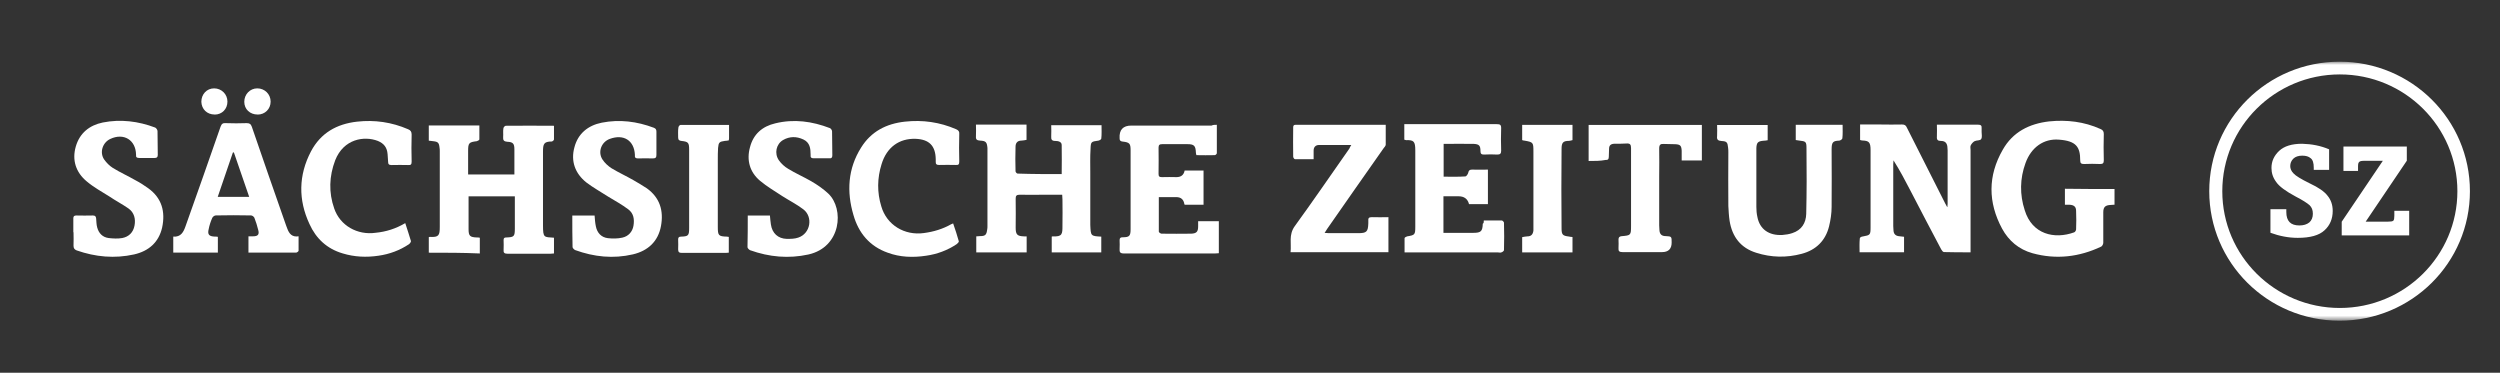 <?xml version="1.0" encoding="UTF-8"?>
<svg xmlns="http://www.w3.org/2000/svg" xmlns:xlink="http://www.w3.org/1999/xlink" id="Ebene_1" width="389" height="58" version="1.1" viewBox="0 0 389 58">
  
  <rect x="0" y="0" width="389" height="58" fill="#333333" stroke="none"/>
  
  <defs>
    <style>
      .st0 {
        fill: none;
      }

      .st1 {
        mask: url(#mask);
      }

      .st2 {
        fill: #fff;
      }

      .st3 {
        clip-path: url(#clippath);
      }
    </style>
    <clipPath id="clippath">
      <rect class="st0" width="389" height="58"/>
    </clipPath>
    <mask id="mask" x="-.88" y="9.6" width="426.5" height="40.3" maskUnits="userSpaceOnUse">
      <g id="mask0_239_722">
        <path class="st2" d="M425.62,9.6H-.88v40.3h426.5V9.6Z"/>
      </g>
    </mask>
  </defs>
  <g class="st3">
    <g class="st1">
      <g>
        <path class="st2" d="M362.41,23.23v3.2h-2.39v-.35c0-.71-.15-1.22-.48-1.46-.32-.28-.75-.4-1.31-.4-.6,0-1.07.16-1.39.47-.32.32-.48.71-.48,1.15,0,.4.16.79.52,1.15.32.36,1.15.87,2.51,1.54,1.35.63,2.27,1.26,2.78,1.93.52.63.8,1.42.8,2.37,0,1.22-.44,2.25-1.27,3-.84.79-2.23,1.18-4.17,1.18-1.43,0-2.86-.28-4.25-.79v-3.67h2.47v.44c0,1.42.68,2.09,2.03,2.09.64,0,1.15-.15,1.55-.47.36-.31.55-.79.55-1.34,0-.59-.16-.99-.51-1.34-.36-.32-1.08-.79-2.15-1.34-1.55-.83-2.58-1.58-3.06-2.29-.52-.71-.72-1.42-.72-2.17,0-1.03.4-1.9,1.19-2.65.8-.75,1.99-1.11,3.58-1.11,1.51.04,2.9.31,4.21.87M364.68,22.8h9.82v2.21l-6.4,9.48h3.42c.48,0,.75-.04.88-.15.12-.12.16-.4.16-.79v-.75h2.31v3.83h-10.5v-2.13l6.4-9.48h-2.82c-.48,0-.75.04-.88.2-.12.12-.16.32-.16.67v.71h-2.27v-3.79h.04ZM384.32,29.75c0-11.14-9.07-20.15-20.28-20.15s-20.28,9.01-20.28,20.15,9.07,20.15,20.28,20.15,20.28-9.01,20.28-20.15ZM382.37,29.75c0,10.03-8.19,18.17-18.29,18.17s-18.29-8.14-18.29-18.17,8.19-18.17,18.29-18.17,18.29,8.14,18.29,18.17Z"/>
        <path class="st2" d="M66.72,39.31v-2.41c.08-.04.16-.04.2-.04,1.35.08,1.51-.24,1.51-1.54v-11.77c0-.2,0-.4-.04-.59-.08-.75-.24-.91-.99-.99-.2-.04-.44-.04-.68-.08v-2.37h7.87v2.17c0,.12-.28.24-.4.28-1.23.15-1.35.28-1.35,1.54v3.64h7.2v-3.91c0-.87-.2-1.15-1.11-1.18-.52-.04-.68-.24-.64-.75.04-.44-.04-.91.04-1.34,0-.16.24-.4.36-.4,2.47-.04,4.93,0,7.51,0v2.13c0,.12-.24.32-.36.32-1.23,0-1.35.4-1.35,1.58v11.46c0,1.98.16,1.82,1.71,1.93v2.45c-.16,0-.32.04-.52.04h-6.72c-.48,0-.64-.16-.6-.59.04-.52,0-1.03,0-1.54,0-.31.12-.4.44-.4,1.19-.04,1.31-.16,1.31-1.38v-5.02h-7.2v5.14c0,1.03.24,1.22,1.27,1.26.16,0,.32,0,.48.04v2.45c-2.7-.12-5.28-.12-7.95-.12"/>
        <path class="st2" d="M165.2,27.11c0-1.54.04-3.04,0-4.55,0-.51-.55-.63-.99-.63-.52,0-.68-.2-.64-.71.04-.55,0-1.15,0-1.74h7.83c0,.71.04,1.42-.04,2.09,0,.12-.28.28-.44.31-1.15.16-1.19.16-1.23,1.31-.08,1.22-.04,2.49-.04,3.71v8.1c.08,1.7.04,1.74,1.71,1.82v2.45h-7.71v-2.45c.05-.03.09-.04.12-.04,1.55.08,1.55-.36,1.55-1.7.04-1.34,0-2.68,0-4.03,0-.24-.04-.47-.04-.75h-2.78c-1.27,0-2.55.04-3.82,0-.52,0-.64.16-.64.63.04,1.5,0,3,0,4.51,0,1.06.24,1.31,1.31,1.34h.4v2.49h-7.84v-2.49c.16,0,.35-.04.55-.04.84,0,1.04-.16,1.15-1.03.04-.16.04-.35.04-.51v-12.17c-.08-.91-.24-1.11-1.15-1.15-.48-.04-.68-.15-.64-.67.04-.59,0-1.18,0-1.82h7.87v2.37c-.24.04-.52.12-.8.12-.64,0-.91.4-.91.95-.04,1.26-.04,2.57,0,3.83,0,.12.2.35.32.35,2.31.08,4.57.08,6.84.08"/>
        <path class="st2" d="M189.34,19.44v4.39c0,.12-.2.31-.32.31-.95.04-1.91,0-2.86,0-.04-.15-.08-.28-.08-.4-.04-1.06-.28-1.31-1.31-1.31h-3.94c-.4,0-.56.12-.56.55.04,1.34,0,2.73,0,4.07,0,.4.12.51.52.51.76-.04,1.51,0,2.27,0,.71,0,1.14-.34,1.27-1.03h2.94v5.33h-2.9s-.08-.04-.08-.08c-.11-.74-.53-1.11-1.27-1.11h-2.71v5.37c0,.12.24.28.4.32,1.55,0,3.1.04,4.65,0,.84-.04,1.07-.32,1.07-1.15v-.79h3.22v4.98c-.2,0-.4.04-.6.04h-14.16c-.6,0-.71-.2-.68-.71.04-.44,0-.91,0-1.34,0-.35.12-.47.48-.47,1.04,0,1.23-.2,1.23-1.26v-12.29c0-1.03-.16-1.22-1.23-1.34-.36-.04-.48-.16-.48-.51-.08-1.32.53-1.98,1.83-1.98h12.48c.24-.12.48-.12.8-.12"/>
        <path class="st2" d="M38.77,30.62c-.83-2.37-1.59-4.62-2.38-6.91-.04,0-.12,0-.16.04-.79,2.29-1.55,4.55-2.35,6.88h4.89ZM26.96,39.31v-2.49c1.19.08,1.59-.71,1.91-1.62,1.83-5.17,3.66-10.31,5.45-15.49.16-.44.36-.59.8-.55,1.07.04,2.19.04,3.26,0,.44,0,.64.12.8.55,1.71,5.02,3.46,9.99,5.21,15.01.12.32.2.59.32.87.28.75.72,1.34,1.75,1.18v2.25c0,.08-.24.28-.36.28h-7.44v-2.53h.72c.75,0,1-.28.8-.99-.16-.63-.36-1.31-.6-1.9-.08-.16-.32-.36-.52-.36-1.83-.04-3.66-.04-5.48,0-.2,0-.48.2-.56.4-.24.55-.44,1.15-.55,1.74-.2.79.04,1.11.88,1.15.16,0,.36,0,.55.04v2.45h-6.92Z"/>
        <path class="st2" d="M116.34,33.54h3.46c.04.44.08.91.15,1.38.2,1.38,1.11,2.21,2.47,2.25.6,0,1.23,0,1.79-.2,1.91-.63,2.35-3.24.76-4.42-.99-.75-2.15-1.34-3.22-2.02-1.19-.79-2.42-1.5-3.5-2.41-1.59-1.34-2.11-3.2-1.55-5.22.52-2.02,1.91-3.24,3.94-3.71,2.9-.71,5.73-.32,8.51.75.15.08.32.31.32.51.04,1.22,0,2.49.04,3.71,0,.35-.12.51-.48.47h-2.42c-.36,0-.52-.12-.48-.47v-.12c0-.95-.12-1.86-1.11-2.33-1.07-.51-2.15-.51-3.18.08-1.07.63-1.39,2.09-.64,3.16.36.51.88.99,1.43,1.31,1.15.71,2.42,1.26,3.58,1.93.95.55,1.87,1.18,2.67,1.93,2.51,2.37,2.03,8.34-3.1,9.48-3.06.67-6.08.4-9.07-.67-.16-.08-.4-.31-.4-.47.04-1.66.04-3.28.04-4.94"/>
        <path class="st2" d="M89.06,33.54h3.46c.04.59.08,1.15.2,1.7.2.99.84,1.7,1.87,1.82.72.08,1.51.08,2.23-.08.95-.2,1.59-.91,1.75-1.86.16-.99.04-1.93-.84-2.57-.95-.71-2.03-1.31-3.06-1.93-1.15-.75-2.38-1.42-3.46-2.25-1.71-1.38-2.43-3.28-1.83-5.45.55-2.13,2.11-3.4,4.25-3.83,2.78-.55,5.48-.2,8.11.79.32.12.4.31.4.63v3.59c0,.4-.12.55-.56.55-.75-.04-1.55,0-2.31,0-.36,0-.52-.12-.48-.47v-.12c-.12-2.21-1.75-3.24-3.9-2.45-1.31.47-1.91,2.02-1.15,3.2.36.55.88,1.03,1.43,1.38,1.11.67,2.31,1.22,3.42,1.86.72.4,1.39.83,2.07,1.26,2.02,1.46,2.62,3.48,2.19,5.85-.44,2.41-2.03,3.87-4.37,4.42-3.06.71-6.04.4-8.99-.67-.16-.08-.4-.31-.4-.47-.04-1.62-.04-3.2-.04-4.9"/>
        <path class="st2" d="M11.41,36.15v-2.18c0-.31.12-.44.48-.44.84,0,1.71.04,2.55,0,.36,0,.48.12.52.47.04.47.04.95.16,1.38.24.91.84,1.54,1.79,1.66.68.08,1.43.12,2.11,0,1.03-.2,1.71-.87,1.91-1.93.2-1.03-.04-2.02-.91-2.65-.95-.67-2.02-1.22-3.02-1.9-1.19-.75-2.42-1.42-3.5-2.33-1.71-1.42-2.31-3.32-1.71-5.42.6-2.09,2.11-3.32,4.21-3.75,2.78-.55,5.53-.2,8.15.79.16.08.36.35.36.55.04,1.22,0,2.49.04,3.71,0,.36-.16.47-.48.47h-2.42c-.36,0-.52-.12-.48-.47v-.04c-.04-2.29-1.91-3.44-4.01-2.45-1.19.55-1.71,2.09-.95,3.2.36.51.84.99,1.35,1.31,1.15.71,2.38,1.26,3.54,1.93.68.35,1.35.79,1.95,1.22,2.15,1.54,2.7,3.67,2.18,6.12-.52,2.29-2.07,3.67-4.37,4.19-3.02.67-6,.4-8.94-.63-.36-.15-.48-.35-.48-.75.04-.67,0-1.38,0-2.09"/>
        <path class="st2" d="M63.06,34.73c.32.95.6,1.86.88,2.77.04.12-.16.4-.32.51-1.43.95-3.02,1.54-4.73,1.78-1.87.28-3.74.2-5.57-.36-2.42-.71-4.14-2.29-5.17-4.58-1.75-3.75-1.71-7.59.24-11.3,1.51-2.85,3.98-4.26,7.16-4.62,2.74-.31,5.41.08,7.95,1.18.4.16.55.4.55.83-.04,1.38-.04,2.8,0,4.19,0,.4-.08.59-.52.55-.88-.04-1.75,0-2.62,0-.4,0-.52-.15-.52-.51,0-.4-.08-.79-.08-1.18-.08-1.03-.55-1.66-1.51-2.06-2.15-.83-5.33-.31-6.64,3-.95,2.49-1.03,5.02-.16,7.5.91,2.68,3.62,4.19,6.44,3.79,1.63-.16,3.14-.63,4.61-1.5"/>
        <path class="st2" d="M148.31,34.77c.32.95.64,1.86.88,2.77.04.12-.2.35-.36.47-1.43.95-3.02,1.54-4.73,1.78-2.03.31-4.06.24-5.97-.47-2.82-.99-4.54-3.08-5.33-5.85-1.08-3.64-.88-7.23,1.19-10.51,1.55-2.49,3.9-3.71,6.8-4.03,2.78-.31,5.45.08,7.99,1.18.36.16.52.36.48.75-.04,1.42-.04,2.85,0,4.26,0,.4-.08.59-.52.55-.88-.04-1.75,0-2.62,0-.36,0-.55-.12-.52-.51v-.4c-.04-2.09-1.03-3.08-3.14-3.16-2.54-.08-4.49,1.31-5.29,3.95-.68,2.17-.71,4.39-.04,6.56.83,2.89,3.62,4.58,6.64,4.15,1.51-.2,2.94-.63,4.25-1.38.04,0,.12-.04.28-.12"/>
        <path class="st2" d="M113.44,19.44v2.09c0,.08-.04.2-.04.31-.2.04-.4.08-.6.08-.88.12-.99.24-1.07,1.11-.04.63-.04,1.26-.04,1.9v10.39c0,1.34.12,1.46,1.43,1.5.08,0,.16.04.28.04v2.45c-.16,0-.32.04-.48.04h-6.8c-.44,0-.6-.12-.6-.55.04-.51,0-1.02,0-1.54,0-.32.12-.44.44-.44,1.15-.04,1.27-.16,1.27-1.34v-12.17c0-1.11-.12-1.26-1.19-1.38-.36-.04-.52-.16-.52-.55,0-.51-.04-1.02.04-1.54,0-.15.2-.4.32-.4h7.55Z"/>
        <path class="st2" d="M40.08,17.82c-1.19,0-2.07-.83-2.07-1.98s.88-2.09,2.03-2.09,2.07.91,2.07,2.06-.88,2.02-2.03,2.02Z"/>
        <path class="st2" d="M33.4,17.82c-1.19,0-2.03-.83-2.07-1.98,0-1.18.84-2.09,1.99-2.09s2.07.91,2.07,2.06-.84,2.02-1.99,2.02Z"/>
        <path class="st2" d="M303.01,32.24c0-.16.04-.35.04-.51v-8.34c0-.2-.04-.4-.04-.59-.08-.59-.4-.87-.99-.87-.48,0-.68-.15-.64-.67.04-.59,0-1.23,0-1.86h6.4c.4,0,.6.12.56.51v.63c0,.35.12.83-.08,1.11-.16.24-.68.16-1,.31-.24.12-.48.4-.6.63-.12.2-.04.52-.04.75v15.92c-1.43,0-2.78,0-4.14-.04-.16,0-.36-.28-.44-.44-1.59-3-3.18-6.04-4.74-9.05-.84-1.62-1.67-3.2-2.67-4.78,0,.2-.04.4-.04.59v9.64c0,.24.04.47.04.71.04.55.36.83.92.87.24,0,.48.08.72.08v2.41h-6.92c0-.71-.04-1.46.04-2.18,0-.12.28-.28.48-.28,1.11-.2,1.19-.24,1.19-1.38v-12.05c0-1.22-.24-1.46-1.27-1.5-.12,0-.24-.04-.36-.08v-2.41h3.18c1.11,0,2.23.04,3.34,0,.4,0,.6.12.75.47,1.99,3.95,3.98,7.86,5.97,11.81.12.2.2.4.32.59-.08,0-.04,0,0-.04"/>
        <path class="st2" d="M329.02,29.4v2.45c-.2,0-.4.04-.6.04-.84.04-1.15.32-1.15,1.15v4.74c0,.2-.16.51-.32.59-3.42,1.62-7,2.05-10.7,1.03-2.11-.59-3.7-1.93-4.73-3.83-2.19-4.07-2.23-8.22.12-12.29,1.55-2.73,4.09-4.03,7.2-4.39,2.78-.28,5.45.04,7.99,1.18.4.16.52.4.52.79-.04,1.34-.04,2.73,0,4.07,0,.44-.12.59-.56.59-.83-.04-1.67-.04-2.51,0-.44,0-.6-.12-.6-.55,0-2.09-.6-3.04-3.3-3.24-2.39-.2-4.34,1.22-5.21,3.64-.88,2.41-.92,4.9-.12,7.35,1.15,3.75,4.61,4.54,7.67,3.44.16-.04.32-.31.32-.47.04-.95.04-1.93,0-2.88,0-.63-.32-.91-.99-.95h-.75v-2.49c2.62.04,5.13.04,7.71.04"/>
        <path class="st2" d="M286.71,19.44c0,.71.04,1.42-.04,2.09,0,.12-.32.35-.48.35-.99.04-1.19.24-1.19,1.38,0,2.96.04,5.97,0,8.93,0,1.03-.16,2.06-.4,3.04-.55,2.21-2.02,3.67-4.25,4.26-2.35.63-4.73.59-7.08-.16-2.42-.75-3.74-2.49-4.14-4.94-.12-.79-.16-1.58-.2-2.33-.04-2.77,0-5.57,0-8.34,0-.24,0-.51-.04-.75-.08-.83-.2-.99-1.03-1.03-.52-.04-.75-.2-.68-.75.04-.55,0-1.15,0-1.74h7.87v2.37c-.24.04-.44.08-.68.08-.84.08-1.04.28-1.08,1.15v9.13c0,.51.04,1.06.16,1.58.36,1.9,1.79,2.92,3.9,2.8.52-.04,1.03-.12,1.51-.28,1.47-.47,2.15-1.58,2.19-3,.08-3.4.08-6.79.04-10.23,0-1.03-.12-1.06-1.15-1.18-.16-.04-.32-.04-.52-.08v-2.37h7.27,0Z"/>
        <path class="st2" d="M230.89,34.3h2.78c.12,0,.35.24.35.35.04,1.42.04,2.85,0,4.27,0,.12-.24.31-.4.35-.16.08-.4,0-.6,0h-14.47v-2.21c0-.12.28-.24.4-.28,1.19-.2,1.27-.24,1.27-1.5v-11.89c0-1.38-.24-1.62-1.39-1.58-.08,0-.2-.04-.32-.08v-2.41h14.39c.48,0,.68.08.68.59-.04,1.18-.04,2.37,0,3.55,0,.44-.16.59-.6.59-.68-.04-1.39-.04-2.07,0-.4,0-.55-.12-.55-.55,0-.83-.2-1.06-1-1.11-1.55-.04-3.1,0-4.73,0v5.1c1.15,0,2.27.04,3.38-.04.16,0,.4-.36.44-.55.08-.4.24-.51.6-.51.8.04,1.63,0,2.47,0v5.37h-2.94c-.21-.82-.76-1.22-1.63-1.22h-2.35v5.69h4.65c1.19,0,1.43-.24,1.47-1.42.16-.08.16-.24.16-.51"/>
        <path class="st2" d="M210.29,22.56h-5.05c-.55,0-.84.35-.84.87v1.34h-2.9c-.12,0-.28-.24-.28-.4-.04-1.5,0-3.04,0-4.55,0-.47.32-.4.6-.4h13.8v3.08c0,.2-.2.4-.32.55-2.94,4.19-5.88,8.37-8.79,12.56-.12.16-.24.36-.4.63.28,0,.48.04.68.04h4.53c1.31,0,1.55-.2,1.59-1.54v-.36c-.04-.44.08-.59.55-.59.84.04,1.71,0,2.58,0v5.45h-15.23c.16-1.34-.32-2.68.64-4.03,2.9-3.99,5.68-8.06,8.51-12.09.04-.16.16-.31.32-.59"/>
        <path class="st2" d="M247.19,25.05v-5.61h17.62v5.53h-3.14v-1.5c-.04-.79-.2-.99-.99-1.03-.6-.04-1.19,0-1.79-.04-.52-.04-.72.12-.72.71.04,1.42,0,2.88,0,4.31v7.66c0,.24.04.51.04.75.04.63.36.91.99.91.91.04.91.08.91.99,0,1-.5,1.5-1.51,1.5h-6.12c-.52,0-.68-.15-.64-.63.04-.44,0-.91,0-1.34,0-.35.16-.47.48-.51,1.43-.12,1.47-.15,1.47-1.58v-12.13c0-.55-.16-.75-.71-.71-.64.04-1.31.04-1.95.04-.52.04-.76.28-.76.79,0,.4-.04.83-.04,1.22,0,.35-.12.55-.51.51-.8.16-1.67.16-2.62.16"/>
        <path class="st2" d="M244.68,36.9v2.37h-7.83v-2.37c.28-.04.52-.12.8-.12.64,0,.88-.35.95-.91v-12.33c0-1.38-.04-1.42-1.39-1.66-.12,0-.24-.04-.36-.08v-2.37h7.83v2.37c-.2.04-.36.12-.55.12-.95,0-1.15.31-1.15,1.26-.04,4.15-.04,8.26,0,12.4,0,.95.2,1.11,1.12,1.22.2.04.4.08.6.08"/>
      </g>
    </g>
  </g>
</svg>
